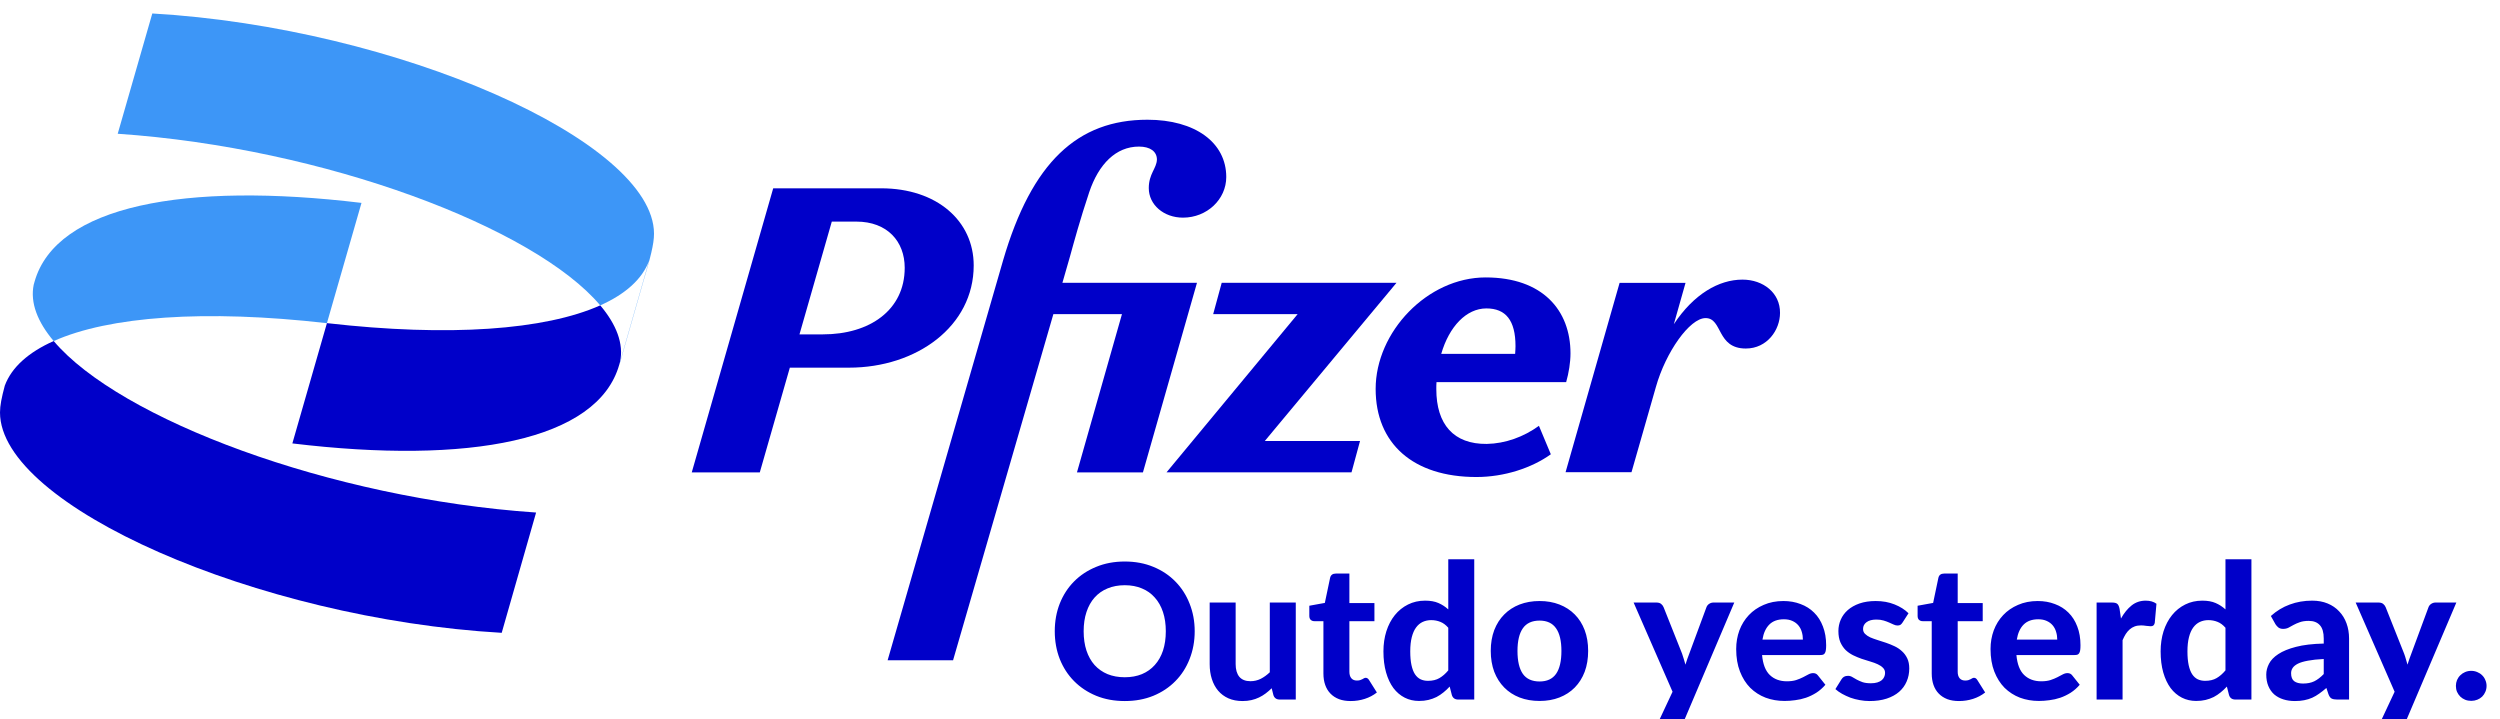 <svg width="139" height="40" viewBox="0 0 139 40" fill="none" xmlns="http://www.w3.org/2000/svg">
  <path d="M82.665 24.682C80.826 24.702 79.859 23.597 79.859 21.636C79.859 21.507 79.859 21.378 79.869 21.248H87.078C87.224 20.731 87.319 20.164 87.319 19.645C87.319 17.257 85.775 15.425 82.601 15.425C79.366 15.425 76.486 18.451 76.486 21.625C76.486 24.671 78.577 26.522 82.086 26.522C83.631 26.522 85.155 26.025 86.226 25.258L85.565 23.676C84.713 24.294 83.695 24.663 82.665 24.682ZM82.643 17.148C83.715 17.148 84.262 17.805 84.262 19.248C84.262 19.387 84.251 19.527 84.241 19.676H80.132C80.573 18.154 81.53 17.148 82.643 17.148Z" fill="#0000C9"/>
  <path d="M54.138 14.759C54.138 12.281 52.088 10.47 48.99 10.47H42.99L38.462 26.264H42.245L43.915 20.442H47.204C50.965 20.442 54.138 18.143 54.138 14.759ZM45.753 18.591H44.451L46.248 12.321H47.613C49.337 12.321 50.302 13.425 50.302 14.889C50.302 17.238 48.36 18.591 45.753 18.591Z" fill="#0000C9"/>
  <path d="M49.352 36.71H52.984V36.733L58.567 17.466H62.381L59.879 26.264H63.547L66.552 15.724H59.07L59.491 14.261C59.702 13.495 60.059 12.182 60.563 10.678C61.088 9.125 62.044 8.15 63.326 8.15C63.946 8.15 64.325 8.418 64.325 8.876C64.303 9.373 63.872 9.663 63.872 10.459C63.872 11.384 64.703 12.101 65.774 12.101C67.107 12.101 68.18 11.085 68.18 9.842C68.18 7.921 66.446 6.657 63.798 6.657C59.922 6.657 57.368 9.007 55.771 14.48" fill="#0000C9"/>
  <path d="M77.645 15.724H67.927L67.453 17.465H72.15L64.858 26.263H75.144L75.617 24.521H70.321L77.645 15.724Z" fill="#0000C9"/>
  <path d="M96.879 15.547C95.567 15.547 94.168 16.354 93.065 18.026L93.716 15.726H90.05L87.045 26.256H90.711L92.067 21.518C92.613 19.578 93.948 17.686 94.83 17.686C95.787 17.686 95.43 19.378 97.068 19.378C98.255 19.378 98.969 18.344 98.969 17.398C98.98 16.293 98.045 15.547 96.879 15.547Z" fill="#0000C9"/>
  <path d="M2.985 18.963C6.053 17.592 11.383 17.192 18.176 17.969L20.099 11.281C10.285 10.097 3.12 11.43 1.922 15.66L1.874 15.831C1.671 16.83 2.082 17.893 2.985 18.963Z" fill="#3D96F7"/>
  <path d="M33.374 16.978C30.307 18.348 24.975 18.744 18.177 17.966L16.255 24.654C26.068 25.838 33.234 24.505 34.431 20.275L34.478 20.113C34.685 19.112 34.276 18.048 33.374 16.978Z" fill="#0000C9"/>
  <path d="M8.468 0.749L6.545 7.437C18.037 8.219 29.726 12.65 33.373 16.979C34.782 16.35 35.712 15.514 36.09 14.494L34.476 20.116C34.465 20.169 34.455 20.224 34.44 20.277L35.742 15.748C36.163 14.326 36.363 13.578 36.363 12.992C36.352 7.835 22.074 1.536 8.468 0.749Z" fill="#3D96F7"/>
  <path d="M2.985 18.961C1.578 19.59 0.646 20.423 0.267 21.441C0.09 22.102 0 22.55 0 22.933C0 28.109 14.279 34.398 27.895 35.185L29.807 28.497C18.32 27.715 6.637 23.287 2.985 18.961Z" fill="#0000C9"/>
  <path d="M66.425 35.097C66.425 35.651 66.33 36.166 66.142 36.64C65.957 37.114 65.694 37.524 65.352 37.869C65.014 38.215 64.606 38.487 64.128 38.685C63.65 38.881 63.12 38.978 62.538 38.978C61.955 38.978 61.425 38.881 60.947 38.685C60.469 38.487 60.059 38.215 59.718 37.869C59.376 37.524 59.111 37.114 58.922 36.64C58.738 36.166 58.645 35.651 58.645 35.097C58.645 34.542 58.738 34.029 58.922 33.559C59.111 33.084 59.376 32.674 59.718 32.329C60.059 31.984 60.469 31.714 60.947 31.518C61.425 31.319 61.955 31.22 62.538 31.22C63.12 31.22 63.65 31.319 64.128 31.518C64.606 31.714 65.014 31.986 65.352 32.334C65.694 32.68 65.957 33.09 66.142 33.564C66.33 34.035 66.425 34.546 66.425 35.097ZM64.819 35.097C64.819 34.699 64.766 34.343 64.662 34.029C64.557 33.712 64.405 33.444 64.206 33.224C64.011 33.001 63.772 32.831 63.49 32.716C63.211 32.598 62.893 32.538 62.538 32.538C62.182 32.538 61.863 32.598 61.58 32.716C61.298 32.831 61.057 33.001 60.858 33.224C60.663 33.444 60.513 33.712 60.408 34.029C60.304 34.343 60.251 34.699 60.251 35.097C60.251 35.498 60.304 35.857 60.408 36.174C60.513 36.488 60.663 36.755 60.858 36.975C61.057 37.194 61.298 37.364 61.58 37.482C61.863 37.597 62.182 37.655 62.538 37.655C62.893 37.655 63.211 37.597 63.49 37.482C63.772 37.364 64.011 37.194 64.206 36.975C64.405 36.755 64.557 36.488 64.662 36.174C64.766 35.857 64.819 35.498 64.819 35.097ZM72.045 33.501V38.895H71.156C70.971 38.895 70.852 38.811 70.8 38.644L70.706 38.267C70.598 38.372 70.486 38.468 70.371 38.555C70.256 38.642 70.132 38.717 70 38.78C69.871 38.843 69.729 38.891 69.576 38.926C69.426 38.961 69.262 38.978 69.084 38.978C68.791 38.978 68.53 38.928 68.299 38.827C68.073 38.726 67.883 38.584 67.729 38.403C67.576 38.222 67.459 38.005 67.379 37.754C67.298 37.503 67.258 37.228 67.258 36.928V33.501H68.702V36.928C68.702 37.228 68.77 37.461 68.906 37.629C69.046 37.793 69.252 37.875 69.524 37.875C69.726 37.875 69.916 37.831 70.094 37.744C70.272 37.653 70.441 37.531 70.601 37.378V33.501H72.045ZM75.1 38.978C74.855 38.978 74.639 38.944 74.451 38.874C74.262 38.801 74.104 38.698 73.975 38.565C73.846 38.433 73.748 38.272 73.682 38.084C73.615 37.895 73.582 37.683 73.582 37.446V34.537H73.075C72.998 34.537 72.932 34.513 72.876 34.464C72.824 34.415 72.798 34.342 72.798 34.244V33.679L73.661 33.522L73.954 32.125C73.992 31.968 74.099 31.89 74.273 31.89H75.026V33.532H76.418V34.537H75.026V37.352C75.026 37.501 75.061 37.62 75.131 37.707C75.204 37.794 75.307 37.838 75.439 37.838C75.509 37.838 75.569 37.831 75.617 37.817C75.666 37.8 75.708 37.782 75.743 37.765C75.778 37.744 75.809 37.726 75.837 37.712C75.868 37.695 75.9 37.686 75.931 37.686C75.973 37.686 76.008 37.697 76.036 37.718C76.064 37.735 76.092 37.767 76.12 37.812L76.554 38.502C76.355 38.659 76.13 38.778 75.879 38.858C75.628 38.938 75.368 38.978 75.1 38.978ZM80.524 34.903C80.388 34.746 80.24 34.636 80.079 34.574C79.922 34.511 79.755 34.479 79.577 34.479C79.403 34.479 79.244 34.513 79.101 34.579C78.958 34.645 78.834 34.75 78.73 34.893C78.628 35.032 78.55 35.212 78.494 35.431C78.438 35.651 78.41 35.913 78.41 36.216C78.41 36.516 78.433 36.771 78.478 36.98C78.524 37.189 78.588 37.358 78.672 37.487C78.759 37.617 78.864 37.711 78.986 37.77C79.108 37.826 79.244 37.854 79.394 37.854C79.648 37.854 79.861 37.803 80.032 37.702C80.207 37.601 80.37 37.458 80.524 37.273V34.903ZM81.968 31.095V38.895H81.078C80.894 38.895 80.775 38.811 80.723 38.644L80.602 38.173C80.494 38.291 80.379 38.4 80.257 38.497C80.138 38.595 80.01 38.68 79.87 38.754C79.73 38.823 79.581 38.877 79.42 38.916C79.26 38.954 79.085 38.973 78.897 38.973C78.607 38.973 78.342 38.912 78.102 38.79C77.861 38.668 77.652 38.49 77.474 38.257C77.299 38.019 77.163 37.73 77.066 37.388C76.968 37.046 76.919 36.656 76.919 36.216C76.919 35.815 76.973 35.442 77.082 35.097C77.193 34.751 77.35 34.453 77.552 34.202C77.755 33.951 77.999 33.754 78.285 33.611C78.571 33.468 78.888 33.396 79.237 33.396C79.53 33.396 79.776 33.44 79.975 33.527C80.177 33.614 80.36 33.733 80.524 33.883V31.095H81.968ZM85.602 33.417C86.006 33.417 86.374 33.482 86.705 33.611C87.037 33.74 87.321 33.925 87.558 34.165C87.795 34.403 87.978 34.692 88.108 35.034C88.237 35.376 88.301 35.761 88.301 36.19C88.301 36.619 88.237 37.006 88.108 37.352C87.978 37.693 87.795 37.984 87.558 38.225C87.321 38.466 87.037 38.651 86.705 38.78C86.374 38.909 86.006 38.973 85.602 38.973C85.194 38.973 84.822 38.909 84.487 38.78C84.156 38.651 83.872 38.466 83.635 38.225C83.397 37.984 83.213 37.693 83.08 37.352C82.951 37.006 82.886 36.619 82.886 36.19C82.886 35.761 82.951 35.376 83.08 35.034C83.213 34.692 83.397 34.403 83.635 34.165C83.872 33.925 84.156 33.74 84.487 33.611C84.822 33.482 85.194 33.417 85.602 33.417ZM85.602 37.89C86.013 37.89 86.318 37.749 86.517 37.467C86.716 37.181 86.815 36.757 86.815 36.195C86.815 35.637 86.716 35.217 86.517 34.934C86.318 34.648 86.013 34.505 85.602 34.505C85.18 34.505 84.869 34.648 84.67 34.934C84.472 35.217 84.372 35.637 84.372 36.195C84.372 36.757 84.472 37.181 84.67 37.467C84.869 37.749 85.18 37.89 85.602 37.89ZM96.426 33.501L93.518 40.344C93.472 40.442 93.416 40.515 93.35 40.564C93.287 40.612 93.186 40.637 93.047 40.637H91.974L92.994 38.461L90.829 33.501H92.095C92.21 33.501 92.299 33.527 92.361 33.58C92.424 33.632 92.469 33.693 92.497 33.763L93.523 36.342C93.561 36.443 93.594 36.546 93.622 36.65C93.654 36.752 93.683 36.853 93.711 36.954C93.774 36.748 93.845 36.542 93.926 36.337L94.878 33.763C94.906 33.686 94.956 33.623 95.029 33.574C95.103 33.525 95.183 33.501 95.27 33.501H96.426ZM100.241 35.562C100.241 35.412 100.221 35.269 100.179 35.133C100.14 34.997 100.078 34.877 99.99 34.772C99.903 34.668 99.793 34.586 99.661 34.526C99.528 34.464 99.37 34.432 99.185 34.432C98.839 34.432 98.569 34.53 98.374 34.725C98.178 34.92 98.051 35.2 97.992 35.562H100.241ZM97.971 36.42C98.016 36.926 98.159 37.296 98.4 37.529C98.644 37.763 98.962 37.88 99.352 37.88C99.551 37.88 99.722 37.857 99.865 37.812C100.011 37.763 100.139 37.711 100.247 37.655C100.358 37.596 100.458 37.543 100.545 37.498C100.636 37.449 100.725 37.425 100.812 37.425C100.923 37.425 101.011 37.467 101.073 37.55L101.492 38.073C101.338 38.251 101.169 38.4 100.984 38.518C100.8 38.633 100.608 38.726 100.409 38.795C100.21 38.862 100.01 38.907 99.807 38.931C99.605 38.959 99.41 38.973 99.221 38.973C98.845 38.973 98.492 38.912 98.165 38.79C97.84 38.665 97.556 38.481 97.312 38.241C97.071 37.997 96.881 37.695 96.742 37.336C96.602 36.977 96.532 36.56 96.532 36.085C96.532 35.719 96.592 35.374 96.71 35.05C96.832 34.725 97.007 34.443 97.233 34.202C97.46 33.961 97.736 33.771 98.06 33.632C98.384 33.489 98.751 33.417 99.159 33.417C99.504 33.417 99.821 33.473 100.111 33.585C100.404 33.693 100.655 33.852 100.864 34.061C101.077 34.27 101.241 34.528 101.356 34.835C101.474 35.139 101.534 35.486 101.534 35.876C101.534 35.984 101.528 36.073 101.518 36.143C101.508 36.213 101.49 36.269 101.466 36.31C101.441 36.352 101.408 36.382 101.366 36.399C101.324 36.413 101.27 36.42 101.204 36.42H97.971ZM105.783 34.61C105.745 34.669 105.705 34.713 105.663 34.741C105.624 34.765 105.57 34.778 105.501 34.778C105.431 34.778 105.359 34.76 105.286 34.725C105.213 34.69 105.131 34.654 105.04 34.615C104.95 34.574 104.845 34.535 104.726 34.5C104.611 34.465 104.477 34.448 104.323 34.448C104.09 34.448 103.908 34.497 103.779 34.594C103.65 34.689 103.586 34.814 103.586 34.971C103.586 35.079 103.622 35.17 103.696 35.243C103.769 35.316 103.865 35.381 103.983 35.437C104.106 35.489 104.243 35.54 104.397 35.588C104.55 35.634 104.707 35.684 104.868 35.74C105.032 35.796 105.19 35.861 105.344 35.934C105.497 36.007 105.633 36.099 105.752 36.211C105.874 36.319 105.971 36.452 106.045 36.609C106.118 36.762 106.155 36.949 106.155 37.168C106.155 37.43 106.106 37.672 106.008 37.895C105.914 38.115 105.774 38.305 105.59 38.466C105.405 38.626 105.175 38.752 104.899 38.843C104.623 38.933 104.306 38.978 103.947 38.978C103.762 38.978 103.579 38.961 103.398 38.926C103.216 38.895 103.044 38.849 102.88 38.79C102.716 38.727 102.562 38.656 102.419 38.576C102.276 38.495 102.152 38.408 102.048 38.314L102.383 37.775C102.421 37.712 102.468 37.664 102.524 37.629C102.583 37.594 102.658 37.576 102.749 37.576C102.836 37.576 102.916 37.599 102.989 37.644C103.063 37.686 103.145 37.733 103.235 37.786C103.326 37.834 103.432 37.882 103.554 37.927C103.68 37.969 103.835 37.99 104.02 37.99C104.16 37.99 104.28 37.974 104.381 37.943C104.482 37.911 104.564 37.869 104.627 37.817C104.69 37.761 104.735 37.7 104.763 37.634C104.794 37.564 104.81 37.493 104.81 37.419C104.81 37.301 104.772 37.205 104.695 37.132C104.622 37.055 104.524 36.989 104.402 36.933C104.283 36.877 104.146 36.827 103.989 36.781C103.832 36.736 103.671 36.685 103.507 36.63C103.347 36.574 103.188 36.507 103.031 36.431C102.878 36.354 102.74 36.258 102.618 36.143C102.499 36.024 102.402 35.88 102.325 35.709C102.252 35.538 102.215 35.33 102.215 35.086C102.215 34.863 102.259 34.652 102.346 34.453C102.433 34.251 102.564 34.073 102.738 33.919C102.913 33.766 103.129 33.644 103.387 33.553C103.649 33.463 103.95 33.417 104.292 33.417C104.676 33.417 105.025 33.48 105.338 33.606C105.652 33.731 105.91 33.895 106.113 34.097L105.783 34.61ZM108.921 38.978C108.677 38.978 108.46 38.944 108.272 38.874C108.084 38.801 107.925 38.698 107.796 38.565C107.667 38.433 107.569 38.272 107.503 38.084C107.437 37.895 107.404 37.683 107.404 37.446V34.537H106.896C106.819 34.537 106.753 34.513 106.697 34.464C106.645 34.415 106.619 34.342 106.619 34.244V33.679L107.482 33.522L107.775 32.125C107.813 31.968 107.92 31.89 108.094 31.89H108.848V33.532H110.239V34.537H108.848V37.352C108.848 37.501 108.882 37.62 108.952 37.707C109.025 37.794 109.128 37.838 109.261 37.838C109.331 37.838 109.39 37.831 109.439 37.817C109.488 37.8 109.529 37.782 109.564 37.765C109.599 37.744 109.631 37.726 109.658 37.712C109.69 37.695 109.721 37.686 109.753 37.686C109.795 37.686 109.829 37.697 109.857 37.718C109.885 37.735 109.913 37.767 109.941 37.812L110.375 38.502C110.176 38.659 109.951 38.778 109.7 38.858C109.449 38.938 109.189 38.978 108.921 38.978ZM114.383 35.562C114.383 35.412 114.362 35.269 114.32 35.133C114.282 34.997 114.219 34.877 114.132 34.772C114.045 34.668 113.935 34.586 113.802 34.526C113.67 34.464 113.511 34.432 113.326 34.432C112.981 34.432 112.711 34.53 112.515 34.725C112.32 34.92 112.193 35.2 112.134 35.562H114.383ZM112.113 36.42C112.158 36.926 112.301 37.296 112.542 37.529C112.786 37.763 113.103 37.88 113.494 37.88C113.693 37.88 113.863 37.857 114.006 37.812C114.153 37.763 114.28 37.711 114.388 37.655C114.5 37.596 114.599 37.543 114.687 37.498C114.777 37.449 114.866 37.425 114.953 37.425C115.065 37.425 115.152 37.467 115.215 37.55L115.633 38.073C115.48 38.251 115.311 38.4 115.126 38.518C114.941 38.633 114.749 38.726 114.55 38.795C114.352 38.862 114.151 38.907 113.949 38.931C113.747 38.959 113.551 38.973 113.363 38.973C112.986 38.973 112.634 38.912 112.306 38.79C111.982 38.665 111.698 38.481 111.453 38.241C111.213 37.997 111.023 37.695 110.883 37.336C110.744 36.977 110.674 36.56 110.674 36.085C110.674 35.719 110.733 35.374 110.852 35.05C110.974 34.725 111.148 34.443 111.375 34.202C111.602 33.961 111.877 33.771 112.202 33.632C112.526 33.489 112.892 33.417 113.3 33.417C113.645 33.417 113.963 33.473 114.252 33.585C114.545 33.693 114.796 33.852 115.006 34.061C115.218 34.27 115.382 34.528 115.497 34.835C115.616 35.139 115.675 35.486 115.675 35.876C115.675 35.984 115.67 36.073 115.66 36.143C115.649 36.213 115.632 36.269 115.607 36.31C115.583 36.352 115.55 36.382 115.508 36.399C115.466 36.413 115.412 36.42 115.346 36.42H112.113ZM117.926 34.39C118.097 34.084 118.294 33.841 118.517 33.663C118.741 33.485 119.002 33.396 119.302 33.396C119.546 33.396 119.745 33.454 119.899 33.569L119.804 34.636C119.787 34.706 119.759 34.755 119.721 34.783C119.686 34.807 119.637 34.819 119.574 34.819C119.518 34.819 119.438 34.812 119.334 34.798C119.229 34.781 119.131 34.772 119.041 34.772C118.908 34.772 118.789 34.791 118.685 34.83C118.584 34.868 118.493 34.922 118.413 34.992C118.333 35.062 118.259 35.147 118.193 35.248C118.13 35.349 118.071 35.465 118.015 35.594V38.895H116.571V33.501H117.424C117.571 33.501 117.672 33.527 117.727 33.58C117.783 33.632 117.823 33.722 117.848 33.852L117.926 34.39ZM123.736 34.903C123.599 34.746 123.451 34.636 123.291 34.574C123.134 34.511 122.966 34.479 122.789 34.479C122.614 34.479 122.456 34.513 122.313 34.579C122.17 34.645 122.046 34.75 121.941 34.893C121.84 35.032 121.761 35.212 121.706 35.431C121.65 35.651 121.622 35.913 121.622 36.216C121.622 36.516 121.645 36.771 121.69 36.98C121.735 37.189 121.8 37.358 121.884 37.487C121.971 37.617 122.075 37.711 122.197 37.77C122.32 37.826 122.456 37.854 122.605 37.854C122.86 37.854 123.073 37.803 123.244 37.702C123.418 37.601 123.582 37.458 123.736 37.273V34.903ZM125.179 31.095V38.895H124.29C124.105 38.895 123.987 38.811 123.934 38.644L123.814 38.173C123.706 38.291 123.591 38.4 123.469 38.497C123.35 38.595 123.221 38.68 123.082 38.754C122.942 38.823 122.792 38.877 122.632 38.916C122.471 38.954 122.297 38.973 122.108 38.973C121.819 38.973 121.554 38.912 121.313 38.79C121.073 38.668 120.863 38.49 120.686 38.257C120.511 38.019 120.375 37.73 120.277 37.388C120.18 37.046 120.131 36.656 120.131 36.216C120.131 35.815 120.185 35.442 120.293 35.097C120.405 34.751 120.562 34.453 120.764 34.202C120.966 33.951 121.21 33.754 121.496 33.611C121.782 33.468 122.1 33.396 122.449 33.396C122.742 33.396 122.987 33.44 123.186 33.527C123.388 33.614 123.572 33.733 123.736 33.883V31.095H125.179ZM129.2 36.64C128.848 36.657 128.555 36.689 128.321 36.734C128.088 36.776 127.901 36.832 127.762 36.901C127.626 36.971 127.528 37.051 127.469 37.142C127.413 37.229 127.385 37.325 127.385 37.43C127.385 37.639 127.442 37.787 127.558 37.875C127.676 37.962 127.84 38.005 128.049 38.005C128.29 38.005 128.498 37.964 128.672 37.88C128.85 37.793 129.026 37.658 129.2 37.477V36.64ZM126.26 34.249C126.578 33.963 126.928 33.75 127.312 33.611C127.695 33.468 128.11 33.396 128.557 33.396C128.878 33.396 129.164 33.449 129.415 33.553C129.669 33.658 129.884 33.804 130.058 33.993C130.236 34.178 130.372 34.399 130.466 34.657C130.561 34.915 130.608 35.198 130.608 35.505V38.895H129.948C129.812 38.895 129.708 38.876 129.635 38.837C129.565 38.799 129.507 38.719 129.462 38.597L129.347 38.251C129.211 38.37 129.078 38.474 128.949 38.565C128.824 38.656 128.693 38.733 128.557 38.795C128.421 38.855 128.274 38.9 128.117 38.931C127.964 38.963 127.791 38.978 127.599 38.978C127.362 38.978 127.146 38.947 126.951 38.884C126.755 38.822 126.586 38.729 126.443 38.607C126.304 38.481 126.196 38.326 126.119 38.141C126.042 37.957 126.004 37.744 126.004 37.503C126.004 37.304 126.054 37.106 126.156 36.907C126.257 36.708 126.429 36.528 126.673 36.368C126.921 36.204 127.249 36.07 127.657 35.965C128.069 35.857 128.583 35.796 129.2 35.782V35.505C129.2 35.166 129.129 34.919 128.986 34.762C128.843 34.601 128.637 34.521 128.368 34.521C128.17 34.521 128.004 34.546 127.871 34.594C127.739 34.64 127.622 34.69 127.521 34.746C127.423 34.798 127.331 34.849 127.244 34.898C127.157 34.943 127.055 34.966 126.94 34.966C126.839 34.966 126.754 34.941 126.684 34.893C126.618 34.84 126.562 34.779 126.517 34.709L126.26 34.249ZM136.573 33.501L133.664 40.344C133.618 40.442 133.563 40.515 133.496 40.564C133.434 40.612 133.332 40.637 133.193 40.637H132.121L133.141 38.461L130.975 33.501H132.241C132.356 33.501 132.445 33.527 132.508 33.58C132.57 33.632 132.616 33.693 132.644 33.763L133.669 36.342C133.707 36.443 133.741 36.546 133.768 36.65C133.8 36.752 133.829 36.853 133.857 36.954C133.92 36.748 133.992 36.542 134.072 36.337L135.024 33.763C135.052 33.686 135.103 33.623 135.176 33.574C135.249 33.525 135.329 33.501 135.416 33.501H136.573ZM136.548 38.136C136.548 38.021 136.569 37.913 136.61 37.812C136.656 37.707 136.717 37.618 136.794 37.545C136.87 37.468 136.959 37.409 137.06 37.367C137.165 37.322 137.278 37.299 137.4 37.299C137.519 37.299 137.631 37.322 137.735 37.367C137.84 37.409 137.931 37.468 138.007 37.545C138.084 37.618 138.143 37.707 138.185 37.812C138.23 37.913 138.253 38.021 138.253 38.136C138.253 38.255 138.23 38.365 138.185 38.466C138.143 38.567 138.084 38.656 138.007 38.733C137.931 38.806 137.84 38.863 137.735 38.905C137.631 38.947 137.519 38.968 137.4 38.968C137.278 38.968 137.165 38.947 137.06 38.905C136.959 38.863 136.87 38.806 136.794 38.733C136.717 38.656 136.656 38.567 136.61 38.466C136.569 38.365 136.548 38.255 136.548 38.136Z" fill="#0000C9"/>
</svg>

